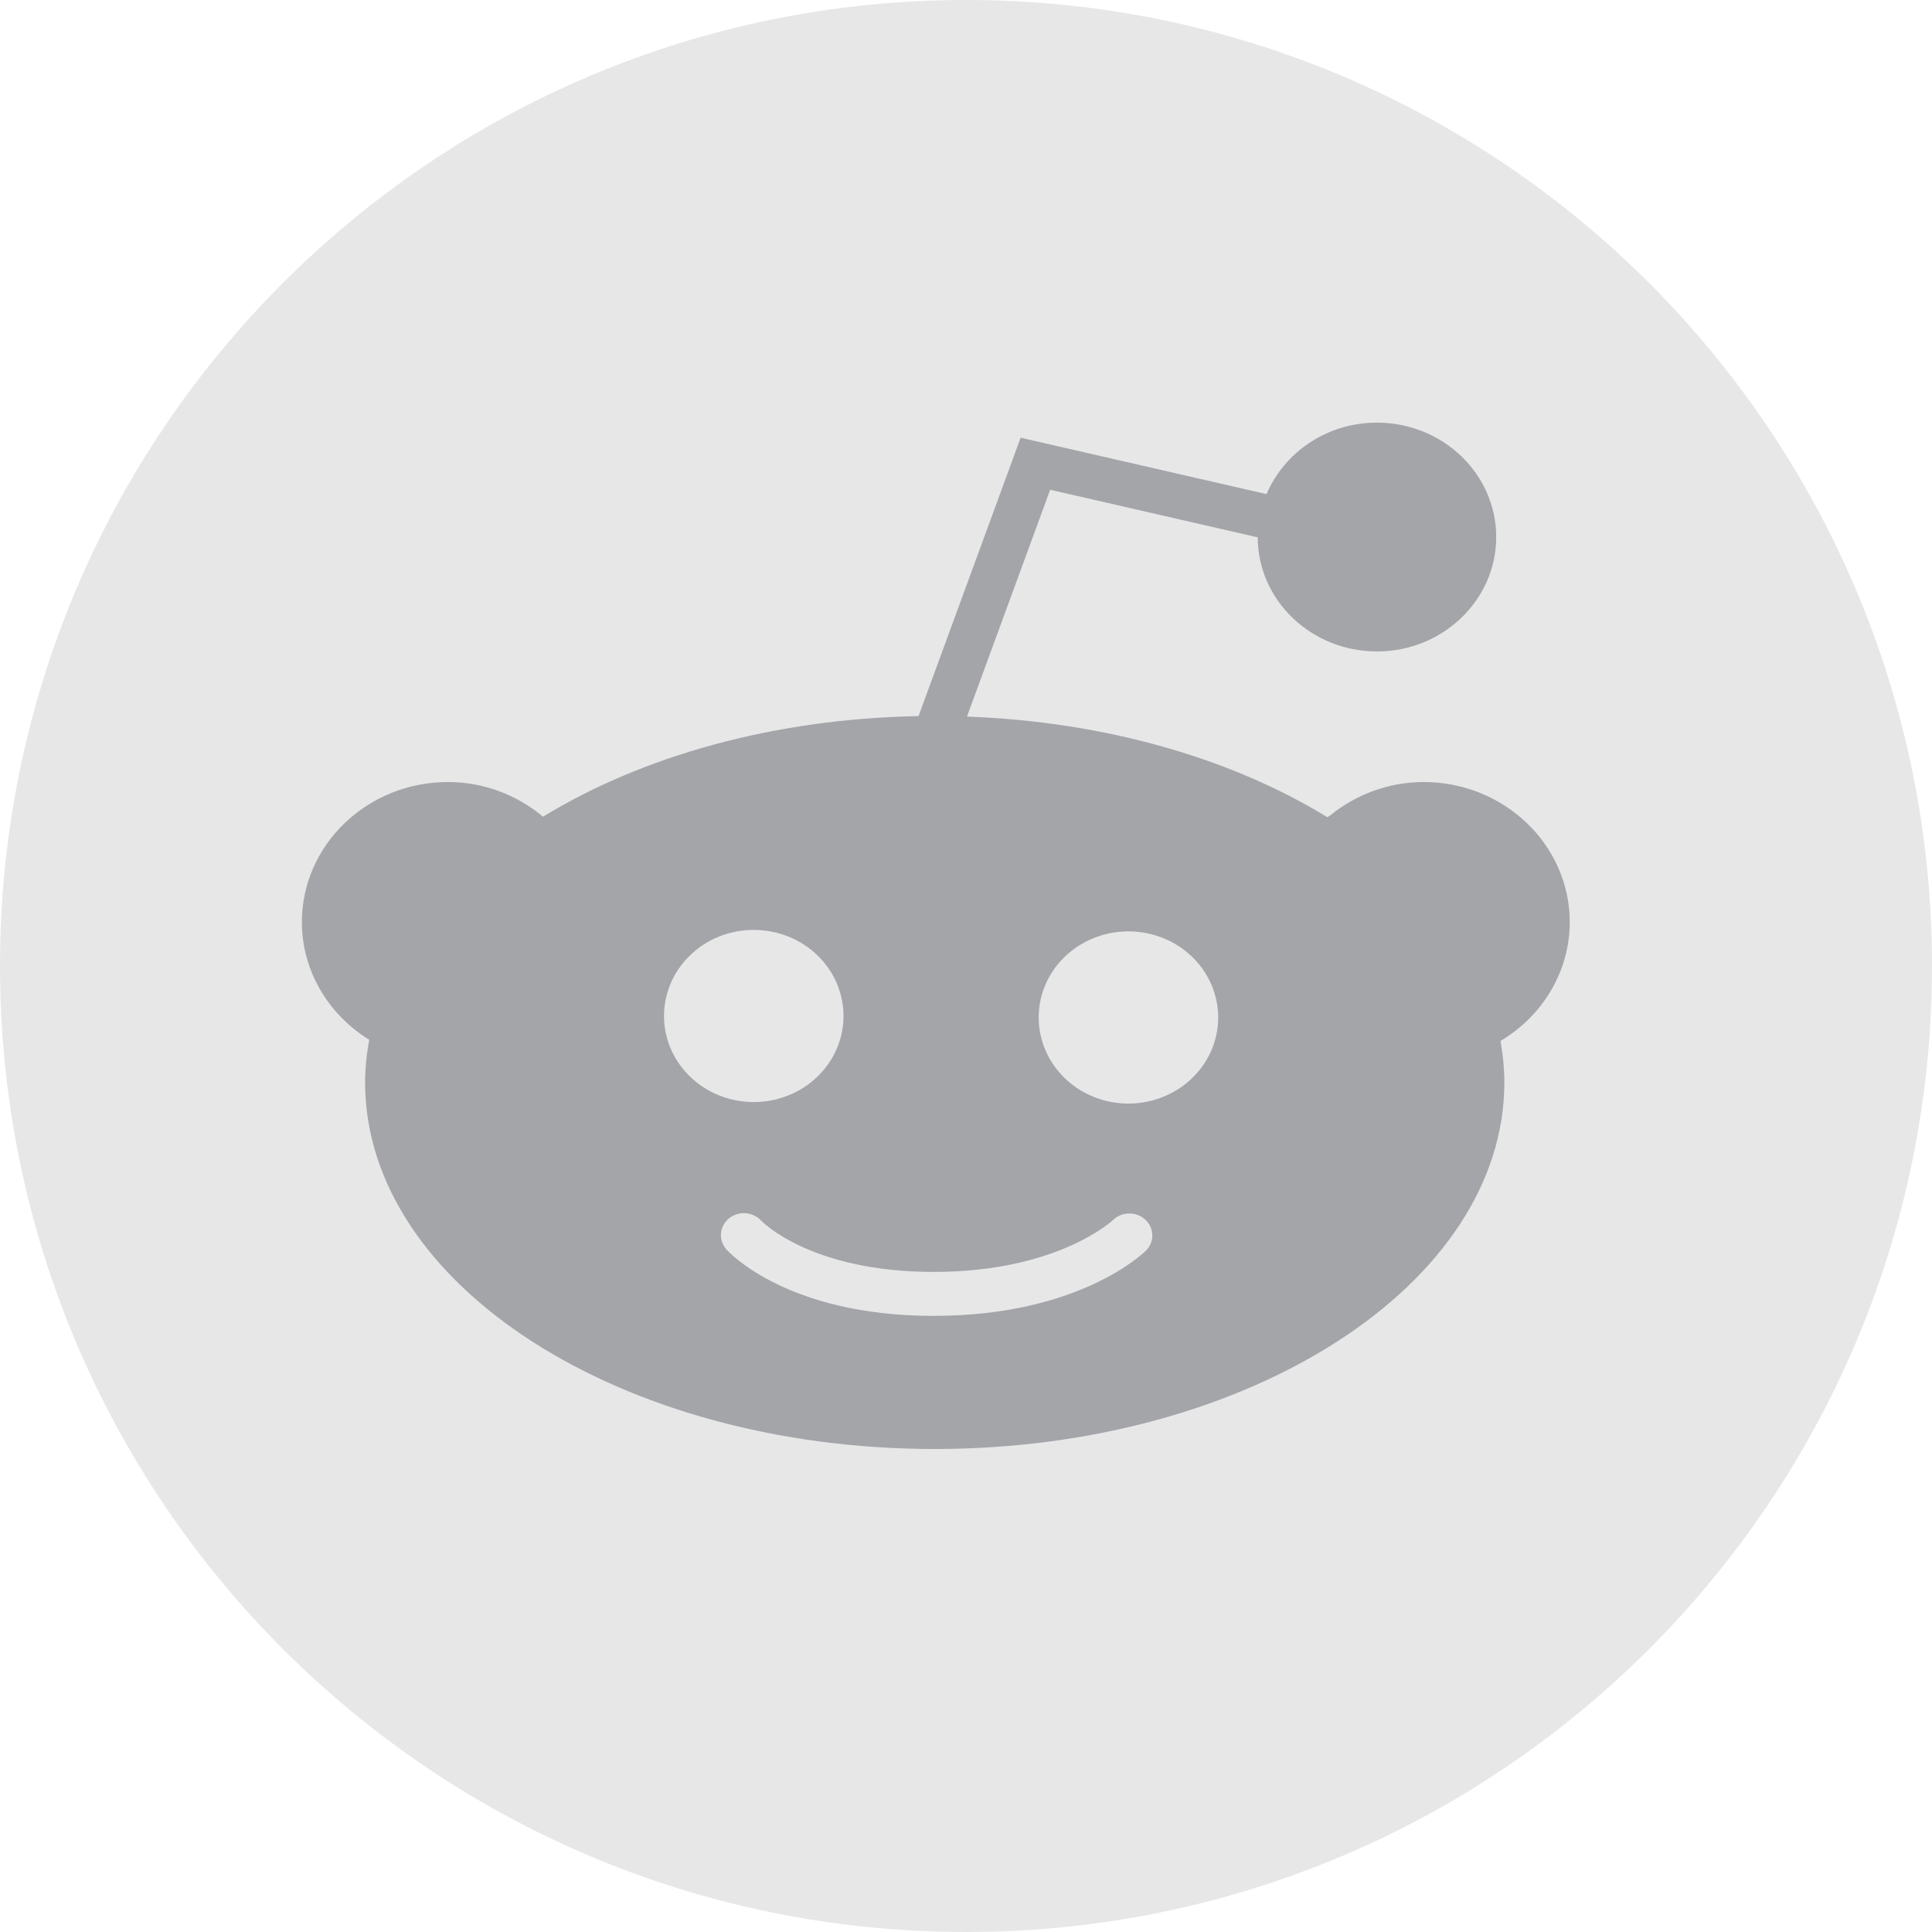 <svg width="32" height="32" viewBox="0 0 32 32" fill="none" xmlns="http://www.w3.org/2000/svg">
<path opacity="0.1" fill-rule="evenodd" clip-rule="evenodd" d="M0 16C0 7.163 7.163 0 16 0C24.837 0 32 7.163 32 16C32 24.837 24.837 32 16 32C7.163 32 0 24.837 0 16Z" fill="#0B0D17"/>
<path d="M26 15.274C26 13.994 24.914 12.953 23.58 12.953C23.003 12.953 22.462 13.156 22.026 13.51C22.012 13.518 21.997 13.526 21.984 13.535C20.41 12.569 18.324 11.953 16.016 11.869L17.394 8.112L20.832 8.9C20.834 9.943 21.718 10.79 22.807 10.79C23.896 10.79 24.782 9.94 24.782 8.895C24.782 7.85 23.896 7 22.807 7C21.979 7 21.272 7.491 20.978 8.184L16.905 7.25L15.214 11.861C12.807 11.904 10.626 12.529 8.994 13.527C8.555 13.161 8.007 12.953 7.418 12.953C6.084 12.953 5 13.994 5 15.274C5 16.065 5.426 16.797 6.116 17.222C6.072 17.454 6.049 17.689 6.047 17.925C6.047 21.275 10.279 24 15.481 24C20.684 24 24.917 21.275 24.917 17.925C24.916 17.696 24.894 17.468 24.853 17.242C25.562 16.819 26 16.078 26 15.274ZM18.69 18.279C18.494 18.279 18.301 18.242 18.121 18.17C17.941 18.098 17.777 17.993 17.639 17.861C17.501 17.728 17.391 17.571 17.317 17.398C17.242 17.225 17.204 17.04 17.204 16.852C17.204 16.57 17.291 16.294 17.454 16.06C17.618 15.826 17.85 15.643 18.122 15.535C18.393 15.427 18.692 15.399 18.981 15.454C19.269 15.509 19.534 15.645 19.742 15.845C19.95 16.044 20.091 16.298 20.148 16.575C20.206 16.852 20.176 17.138 20.064 17.399C19.951 17.659 19.76 17.882 19.516 18.038C19.271 18.195 18.984 18.279 18.69 18.279ZM18.985 20.71C18.941 20.754 17.875 21.795 15.465 21.795C13.041 21.795 12.072 20.74 12.031 20.694C11.966 20.621 11.934 20.526 11.942 20.429C11.95 20.333 11.997 20.244 12.073 20.181C12.15 20.119 12.248 20.087 12.348 20.095C12.448 20.102 12.541 20.146 12.608 20.218C12.629 20.241 13.438 21.067 15.465 21.067C17.525 21.067 18.43 20.212 18.439 20.204C18.51 20.137 18.605 20.099 18.704 20.099C18.803 20.098 18.899 20.135 18.97 20.201C19.041 20.267 19.083 20.358 19.086 20.453C19.089 20.548 19.053 20.64 18.985 20.71ZM10.998 16.852C10.995 16.663 11.031 16.475 11.104 16.299C11.177 16.123 11.286 15.963 11.425 15.828C11.563 15.693 11.728 15.585 11.91 15.512C12.092 15.439 12.288 15.402 12.485 15.402C12.682 15.402 12.878 15.44 13.06 15.513C13.242 15.586 13.407 15.694 13.545 15.829C13.684 15.964 13.793 16.124 13.866 16.3C13.938 16.476 13.974 16.664 13.971 16.854C13.964 17.227 13.804 17.584 13.526 17.845C13.248 18.107 12.873 18.254 12.484 18.254C12.094 18.253 11.72 18.107 11.442 17.844C11.164 17.582 11.005 17.226 10.998 16.852Z" fill="#A3A5A9"/>
</svg>
